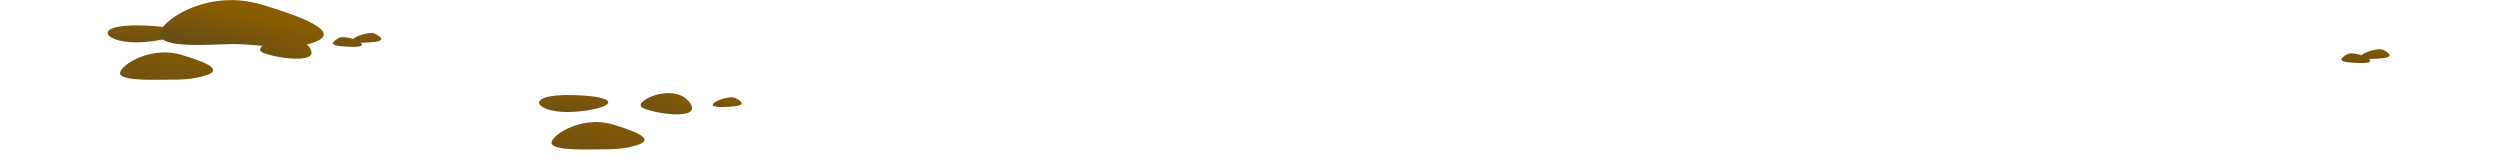 <svg xmlns="http://www.w3.org/2000/svg" xmlns:xlink="http://www.w3.org/1999/xlink" width="1440" height="96" viewBox="0 0 1440 96"><defs><clipPath id="a"><rect width="1440" height="96" transform="translate(0.5 4707.5)" fill="#fff" stroke="#707070" stroke-width="1"/></clipPath><linearGradient id="b" x1="0.888" y1="0.001" x2="0.106" y2="1.348" gradientUnits="objectBoundingBox"><stop offset="0" stop-color="#895c00"/><stop offset="1" stop-color="#694e16"/></linearGradient><linearGradient id="c" x1="0.878" y1="-0.466" x2="0.117" y2="1.318" xlink:href="#b"/><linearGradient id="d" x1="0.594" y1="0.492" x2="0.345" y2="0.918" xlink:href="#b"/><linearGradient id="e" x1="0.861" y1="0.016" x2="0.123" y2="1.287" xlink:href="#b"/><linearGradient id="f" x1="0.875" y1="0.104" x2="0.13" y2="1.145" xlink:href="#b"/><linearGradient id="g" x1="0.877" y1="-0.1" x2="0.107" y2="1.412" xlink:href="#b"/><linearGradient id="h" x1="0.888" y1="0.001" x2="0.106" y2="1.348" xlink:href="#b"/><linearGradient id="i" x1="0.878" y1="-0.466" x2="0.117" y2="1.318" xlink:href="#b"/><linearGradient id="k" x1="0.875" y1="0.104" x2="0.13" y2="1.145" xlink:href="#b"/><linearGradient id="l" x1="0.877" y1="-0.1" x2="0.107" y2="1.412" xlink:href="#b"/><linearGradient id="m" x1="0.888" y1="0.001" x2="0.106" y2="1.348" xlink:href="#b"/><linearGradient id="p" x1="0.861" y1="0.016" x2="0.123" y2="1.287" xlink:href="#b"/></defs><g transform="translate(-0.5 -4707.5)" clip-path="url(#a)"><g transform="translate(62.5 4707.566)"><g transform="translate(0)"><path d="M1695.81,948.756c-4.344-2.582-22.311,5.342-7.823,5.068S1700.155,951.337,1695.81,948.756Z" transform="translate(-1541.514 -929.287)" fill="url(#b)"/><path d="M1819.87,943.872c30.813.849,22.512,8.08.566,9.627S1789.057,943.023,1819.87,943.872Z" transform="translate(-1800.194 -929.287)" fill="url(#c)"/><path d="M1716.114,950.861c-5.009-5.841,23.931-29.241,58.245-19.025,38.2,11.372,42.942,18.209,28.107,22.513-14.167,4.11-32.28-.035-45.9.268C1743.53,954.907,1721.193,956.783,1716.114,950.861Z" transform="translate(-1685.767 -929.287)" fill="url(#d)"/><path d="M1696.885,951.129c4.344-2.581,22.311,5.342,7.823,5.068S1692.541,953.71,1696.885,951.129Z" transform="translate(-1563.791 -929.287)" fill="url(#e)"/><path d="M1723.56,959.183c-6.051-3.441,17.634-14.8,26.9-3.4S1729.611,962.623,1723.56,959.183Z" transform="translate(-1634.754 -929.287)" fill="url(#f)"/></g><path d="M1779.659,972.348c-3.223-3.44,15.474-17.323,34.951-11.563s21.756,9.212,14.522,11.71-14.581,2.636-23.012,2.636C1798.431,975.131,1782.883,975.788,1779.659,972.348Z" transform="translate(-1772.162 -929.287)" fill="url(#g)"/><g transform="translate(248.511 53.569)"><path d="M1488.2,985.8c-4.344-2.581-22.31,5.342-7.823,5.068S1492.548,988.382,1488.2,985.8Z" transform="translate(-1374.811 -982.856)" fill="url(#h)"/><path d="M1571.359,984c30.813.85,22.512,8.081.567,9.627S1540.546,983.155,1571.359,984Z" transform="translate(-1551.683 -982.856)" fill="url(#i)"/><path d="M1486.577,988.174c4.344-2.581,22.31,5.342,7.823,5.068S1482.232,990.755,1486.577,988.174Z" transform="translate(-1391.685 -982.856)" fill="url(#e)"/><path d="M1504.376,991.211c-6.051-3.44,17.634-14.8,26.9-3.4S1510.427,994.652,1504.376,991.211Z" transform="translate(-1444.898 -982.856)" fill="url(#k)"/></g><path d="M1531.148,1012.481c-3.224-3.44,15.473-17.324,34.95-11.564s21.756,9.212,14.522,11.71-14.581,2.637-23.012,2.637C1549.92,1015.264,1534.371,1015.921,1531.148,1012.481Z" transform="translate(-1275.139 -929.287)" fill="url(#l)"/><g transform="translate(1139.448 14.457)"><path d="M1178.968,893.036c-4.344-2.581-22.311,5.343-7.823,5.069S1183.312,895.618,1178.968,893.036Z" transform="translate(-1007.277 -878.668)" fill="url(#m)"/><path d="M1294.1,898.354c30.813.85,22.512,8.081.566,9.627S1263.288,897.505,1294.1,898.354Z" transform="translate(-1248.104 -878.668)" fill="url(#i)"/><path d="M1190.345,900.243c-5.009-5.842,23.931-29.242,58.245-19.026,38.2,11.373,42.942,18.209,28.107,22.513-14.167,4.111-32.28-.035-45.9.268C1217.761,904.288,1195.424,906.165,1190.345,900.243Z" transform="translate(-1133.677 -878.668)" fill="url(#d)"/><path d="M1180.043,895.409c4.344-2.581,22.311,5.343,7.823,5.069S1175.7,897.991,1180.043,895.409Z" transform="translate(-1029.553 -878.668)" fill="url(#p)"/><path d="M1251.48,903.463c-6.051-3.44,17.634-14.8,26.9-3.4S1257.531,906.9,1251.48,903.463Z" transform="translate(-1190.042 -878.668)" fill="url(#k)"/><path d="M1287.345,914.947c-3.224-3.44,15.473-17.324,34.95-11.564s21.756,9.212,14.522,11.71-14.581,2.637-23.012,2.637C1306.116,917.73,1290.568,918.387,1287.345,914.947Z" transform="translate(-1286.981 -878.668)" fill="url(#l)"/></g></g></g></svg>